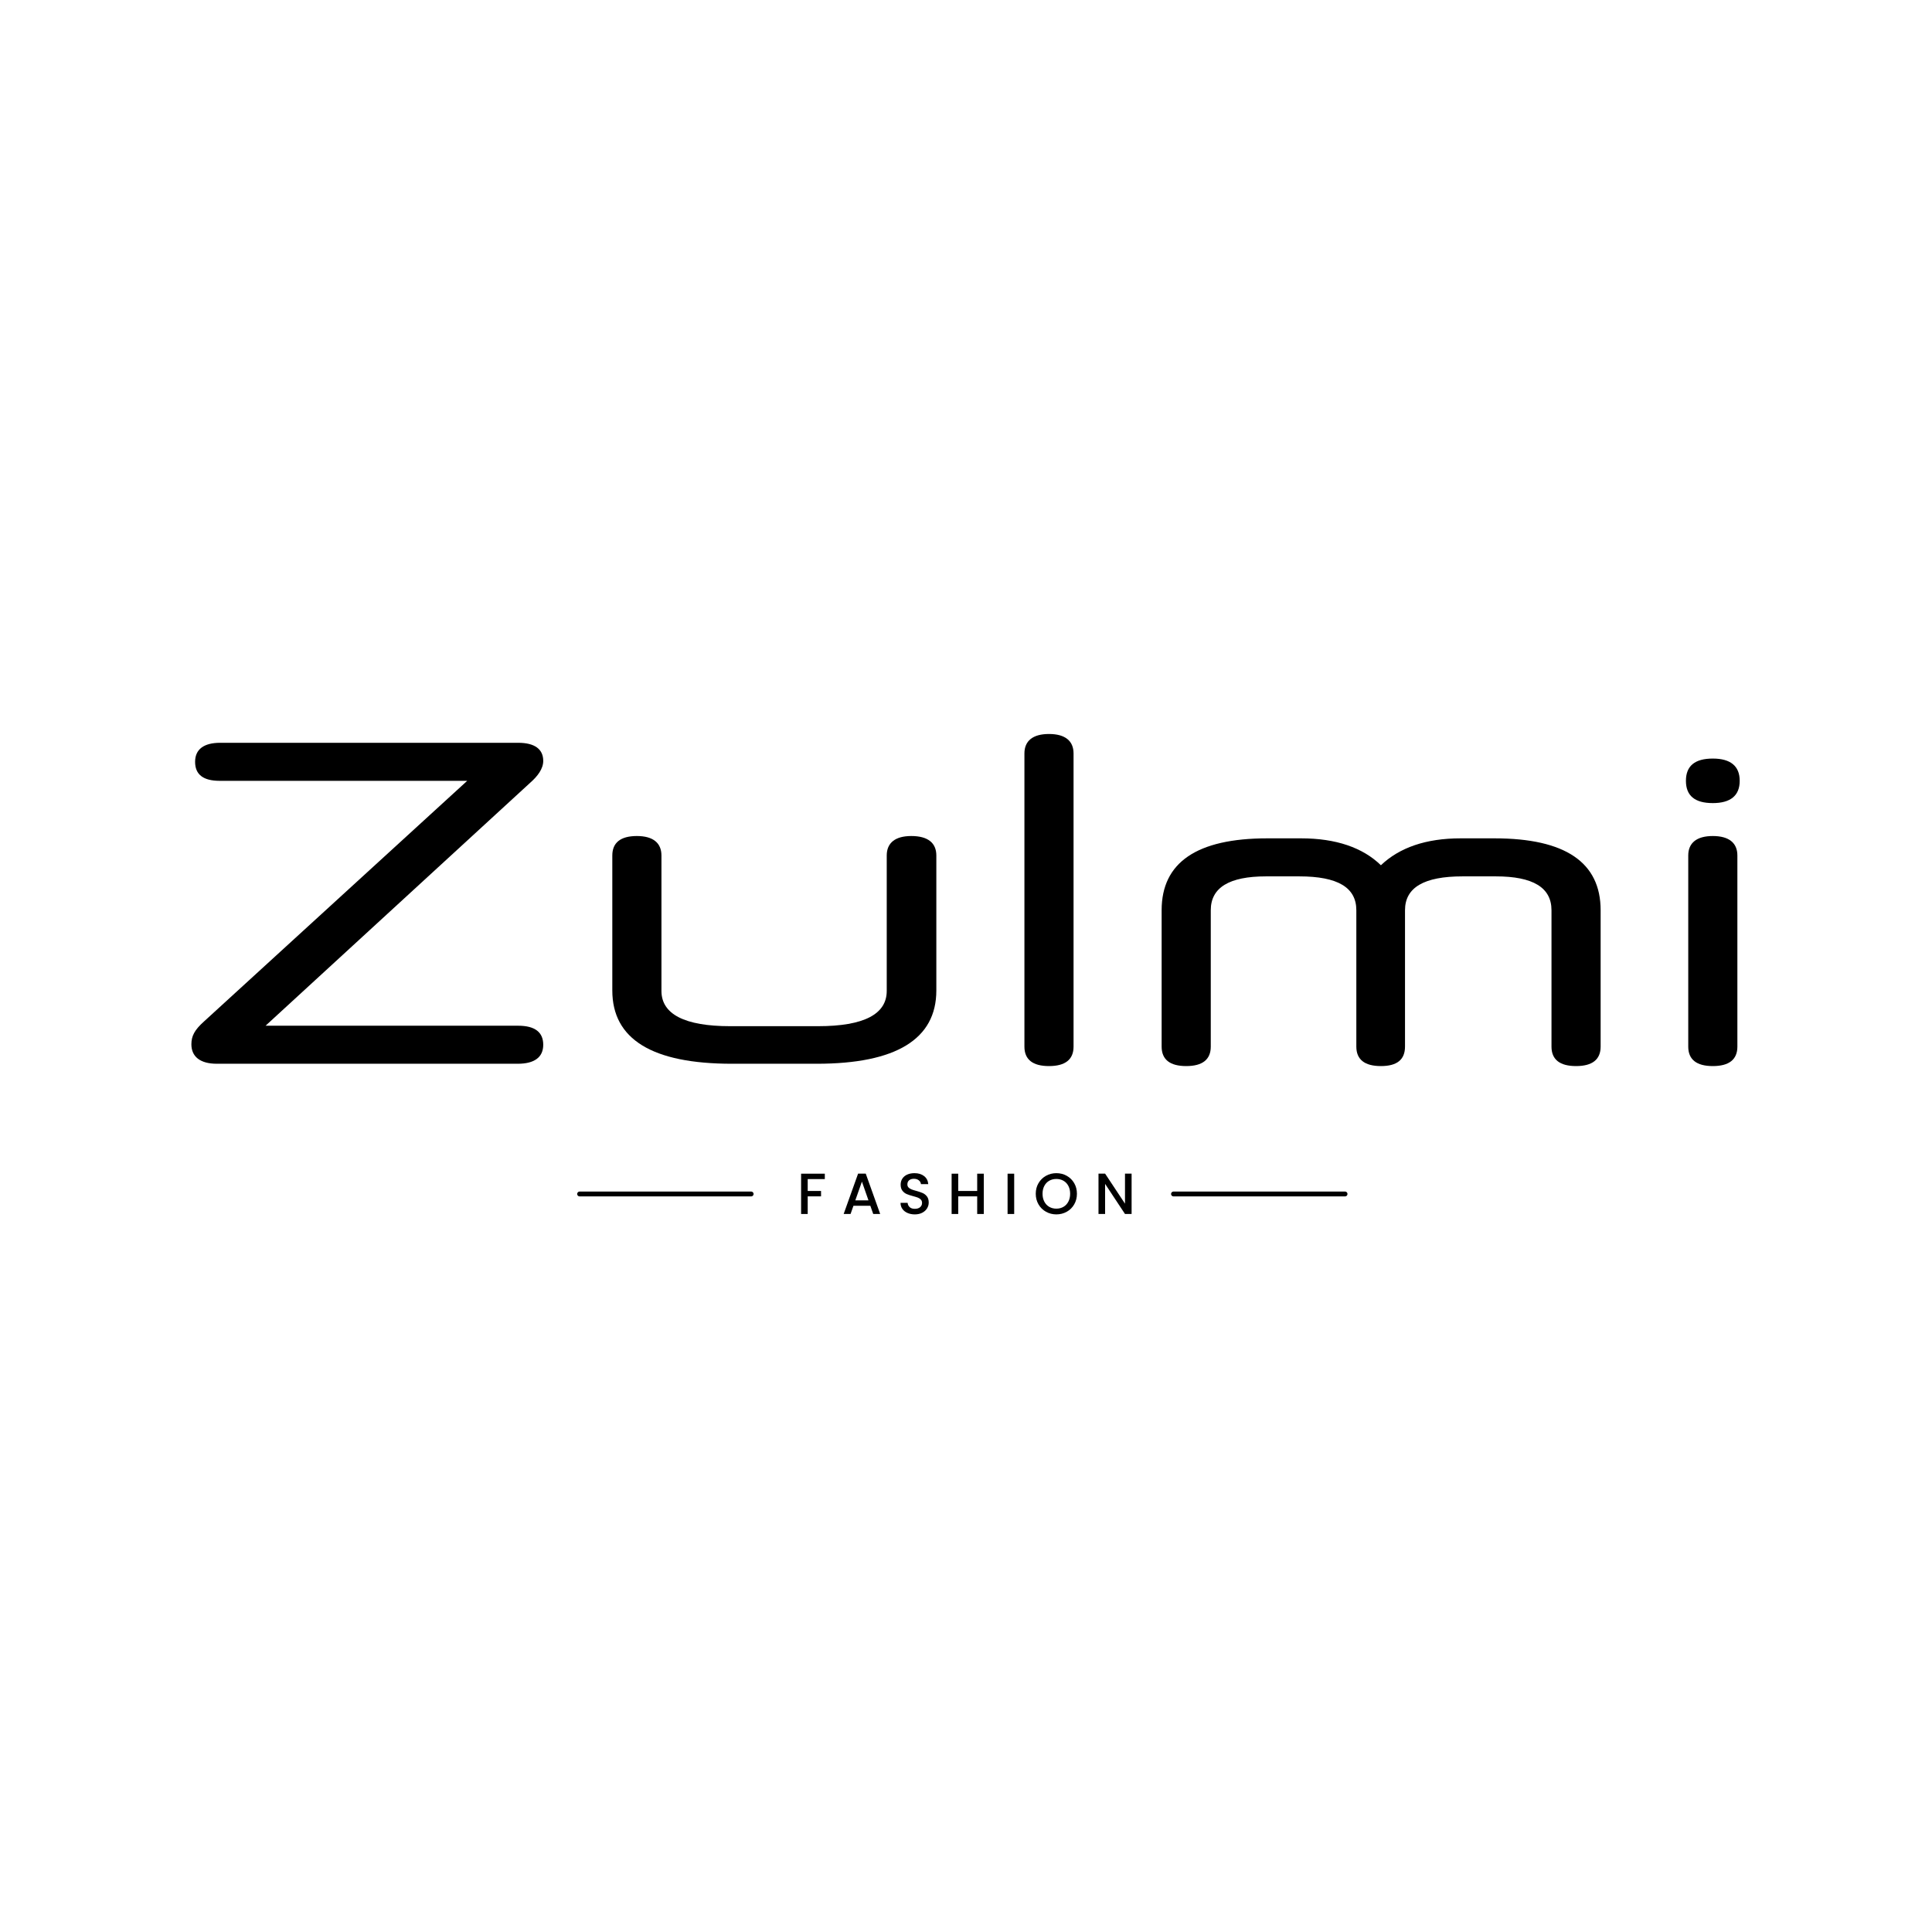 <svg style="fill-rule:evenodd;clip-rule:evenodd;stroke-linecap:round;stroke-linejoin:round;stroke-miterlimit:1.5;" xml:space="preserve" xmlns:xlink="http://www.w3.org/1999/xlink" xmlns="http://www.w3.org/2000/svg" version="1.1" viewBox="0 0 5000 5000" height="100%" width="100%">
    <g transform="matrix(0.903,0,0,0.741,245.145,916.667)">
        <path style="fill-rule:nonzero;" d="M2092.43,2862.11L2092.43,2880.95L2043.41,2880.95L2043.41,2922.46L2081.63,2922.46L2081.63,2941.29L2043.41,2941.29L2043.41,3002.85L2024.46,3002.85L2024.46,2862.11L2092.43,2862.11Z"></path>
        <path style="fill-rule:nonzero;" d="M2222.88,2974.1L2174.52,2974.1L2166.22,3002.85L2146.44,3002.85L2187.82,2861.91L2209.75,2861.91L2251.13,3002.85L2231.19,3002.85L2222.88,2974.1ZM2217.56,2955.26L2198.79,2889.86L2179.84,2955.26L2217.56,2955.26Z"></path>
        <path style="fill-rule:nonzero;" d="M2350.34,3004.27C2342.59,3004.27 2335.61,3002.61 2329.4,2999.31C2323.2,2996 2318.33,2991.31 2314.78,2985.23C2311.23,2979.16 2309.46,2972.07 2309.46,2963.97L2329.74,2963.97C2330.18,2970.05 2332.14,2975.04 2335.64,2978.95C2339.12,2982.87 2344.03,2984.83 2350.34,2984.83C2356.88,2984.83 2361.97,2982.9 2365.63,2979.06C2369.29,2975.21 2371.11,2970.25 2371.11,2964.17C2371.11,2959.45 2369.98,2955.6 2367.71,2952.63C2365.44,2949.66 2362.61,2947.37 2359.23,2945.74C2355.85,2944.12 2351.17,2942.37 2345.19,2940.48C2337.66,2938.05 2331.54,2935.59 2326.83,2933.09C2322.12,2930.59 2318.1,2926.71 2314.78,2921.45C2311.46,2916.18 2309.79,2909.16 2309.79,2900.39C2309.79,2892.28 2311.46,2885.2 2314.78,2879.12C2318.1,2873.05 2322.76,2868.39 2328.74,2865.15C2334.72,2861.91 2341.64,2860.29 2349.51,2860.29C2360.7,2860.29 2369.87,2863.7 2377.01,2870.52C2384.16,2877.33 2388.12,2886.68 2388.9,2898.56L2367.96,2898.56C2367.62,2893.43 2365.63,2889.05 2361.97,2885.4C2358.32,2881.76 2353.5,2879.93 2347.52,2879.93C2342.09,2879.93 2337.66,2881.62 2334.22,2884.99C2330.79,2888.37 2329.07,2893.23 2329.07,2899.58C2329.07,2903.89 2330.15,2907.44 2332.31,2910.21C2334.47,2912.97 2337.21,2915.17 2340.54,2916.79C2343.86,2918.41 2348.4,2920.16 2354.16,2922.05C2361.81,2924.62 2368.04,2927.18 2372.86,2929.75C2377.68,2932.31 2381.78,2936.26 2385.16,2941.59C2388.54,2946.93 2390.22,2954.05 2390.22,2962.96C2390.22,2970.11 2388.65,2976.86 2385.49,2983.21C2382.33,2989.55 2377.73,2994.65 2371.7,2998.5C2365.66,3002.34 2358.54,3004.27 2350.34,3004.27Z"></path>
        <path style="fill-rule:nonzero;" d="M2548.1,2862.11L2548.1,3002.85L2529.15,3002.85L2529.15,2941.29L2474.81,2941.29L2474.81,3002.85L2455.87,3002.85L2455.87,2862.11L2474.81,2862.11L2474.81,2922.46L2529.15,2922.46L2529.15,2862.11L2548.1,2862.11Z"></path>
        <rect style="fill-rule:nonzero;" height="140.738" width="18.944" y="2862.11" x="2616.23"></rect>
        <path style="fill-rule:nonzero;" d="M2755.99,3004.27C2745.24,3004.27 2735.35,3001.2 2726.32,2995.05C2717.3,2988.91 2710.15,2980.34 2704.89,2969.34C2699.62,2958.33 2696.99,2945.95 2696.99,2932.18C2696.99,2918.41 2699.62,2906.05 2704.89,2895.12C2710.15,2884.18 2717.3,2875.65 2726.32,2869.5C2735.35,2863.36 2745.24,2860.29 2755.99,2860.29C2766.84,2860.29 2776.79,2863.36 2785.82,2869.5C2794.85,2875.65 2801.96,2884.18 2807.17,2895.12C2812.38,2906.05 2814.98,2918.41 2814.98,2932.18C2814.98,2945.95 2812.38,2958.33 2807.17,2969.34C2801.96,2980.34 2794.85,2988.91 2785.82,2995.05C2776.79,3001.2 2766.84,3004.27 2755.99,3004.27ZM2755.99,2984.22C2763.63,2984.22 2770.44,2982.09 2776.43,2977.84C2782.41,2973.59 2787.09,2967.51 2790.47,2959.62C2793.85,2951.72 2795.54,2942.57 2795.54,2932.18C2795.54,2921.78 2793.85,2912.67 2790.47,2904.84C2787.09,2897.01 2782.41,2891 2776.43,2886.82C2770.44,2882.63 2763.63,2880.54 2755.99,2880.54C2748.34,2880.54 2741.53,2882.63 2735.55,2886.82C2729.56,2891 2724.88,2897.01 2721.51,2904.84C2718.13,2912.67 2716.44,2921.78 2716.44,2932.18C2716.44,2942.57 2718.13,2951.72 2721.51,2959.62C2724.88,2967.51 2729.56,2973.59 2735.55,2977.84C2741.53,2982.09 2748.34,2984.22 2755.99,2984.22Z"></path>
        <path style="fill-rule:nonzero;" d="M2971.69,3002.85L2952.74,3002.85L2895.74,2897.75L2895.74,3002.85L2876.8,3002.85L2876.8,2861.91L2895.74,2861.91L2952.74,2966.8L2952.74,2861.91L2971.69,2861.91L2971.69,3002.85Z"></path>
    </g>
    <g transform="matrix(1,0,0,1,0,166)">
        <path style="fill:none;stroke:black;stroke-width:12.5px;" d="M3037,2924L3481,2924"></path>
    </g>
    <g transform="matrix(1,0,0,1,-1537,166)">
        <path style="fill:none;stroke:black;stroke-width:12.5px;" d="M3037,2924L3481,2924"></path>
    </g>
    <g transform="matrix(1.953,0,0,1.041,-2320.13,1405.07)">
        <path style="fill-rule:nonzero;" d="M1874.06,1294.83C1896.17,1294.83 1907.85,1278.69 1907.85,1247.56C1907.85,1216.42 1896.79,1200.28 1874.67,1200.28L1539.89,1200.28L1890.65,596.072C1900.47,579.929 1907.85,561.48 1907.85,541.878C1907.85,513.051 1896.79,496.908 1874.67,496.908L1479.69,496.908C1458.19,496.908 1446.52,513.051 1446.52,544.184C1446.52,575.317 1456.96,591.46 1479.07,591.46L1807.1,591.46L1458.19,1189.9C1445.9,1210.66 1441.6,1225.65 1441.6,1246.4C1441.6,1276.38 1452.66,1294.83 1475.39,1294.83L1874.06,1294.83Z"></path>
        <path style="fill-rule:nonzero;" d="M2270.28,1294.83C2375.32,1294.83 2428.76,1233.72 2428.76,1112.65L2428.76,777.103C2428.76,745.971 2417.71,728.675 2395.59,728.675C2374.09,728.675 2363.03,745.971 2363.03,777.103L2363.03,1113.8C2363.03,1171.45 2332.93,1201.43 2272.12,1201.43L2155.4,1201.43C2095.2,1201.43 2064.49,1171.45 2064.49,1113.8L2064.49,777.103C2064.49,745.971 2053.43,728.675 2031.93,728.675C2009.82,728.675 1999.38,745.971 1999.38,777.103L1999.38,1112.65C1999.38,1233.72 2052.2,1294.83 2157.86,1294.83L2270.28,1294.83Z"></path>
        <path style="fill-rule:nonzero;" d="M2545.48,1252.17C2545.48,1284.45 2556.53,1300.6 2578.03,1300.6C2599.53,1300.6 2610.59,1284.45 2610.59,1252.17L2610.59,523.429C2610.59,492.296 2599.53,475 2578.03,475C2556.53,475 2545.48,492.296 2545.48,523.429L2545.48,1252.17Z"></path>
        <path style="fill-rule:nonzero;" d="M3243.92,1252.17C3243.92,1284.45 3254.98,1300.6 3276.48,1300.6C3297.98,1300.6 3309.04,1284.45 3309.04,1252.17L3309.04,913.165C3309.04,794.399 3262.35,734.44 3168.37,734.44L3123.52,734.44C3077.45,734.44 3042.44,757.501 3017.87,801.318C2993.91,757.501 2958.28,734.44 2912.21,734.44L2867.37,734.44C2773.99,734.44 2727.31,794.399 2727.31,913.165L2727.31,1252.17C2727.31,1284.45 2738.37,1300.6 2759.87,1300.6C2781.37,1300.6 2792.42,1284.45 2792.42,1252.17L2792.42,913.165C2792.42,856.665 2816.99,828.991 2865.52,828.991L2909.75,828.991C2960.74,828.991 2985.31,856.665 2985.31,913.165L2985.31,1252.17C2985.31,1284.45 2996.37,1300.6 3017.87,1300.6C3039.37,1300.6 3049.81,1284.45 3049.81,1252.17L3049.81,913.165C3049.81,856.665 3074.99,828.991 3125.98,828.991L3170.21,828.991C3219.35,828.991 3243.92,856.665 3243.92,913.165L3243.92,1252.17Z"></path>
        <path style="fill-rule:nonzero;" d="M3425.14,1252.17C3425.14,1284.45 3436.2,1300.6 3457.7,1300.6C3479.2,1300.6 3490.25,1284.45 3490.25,1252.17L3490.25,777.103C3490.25,745.971 3479.2,728.675 3457.7,728.675C3436.2,728.675 3425.14,745.971 3425.14,777.103L3425.14,1252.17ZM3493.33,591.46C3493.33,554.562 3481.04,536.113 3457.7,536.113C3433.74,536.113 3422.07,554.562 3422.07,591.46C3422.07,628.358 3433.74,646.807 3457.7,646.807C3481.04,646.807 3493.33,628.358 3493.33,591.46Z"></path>
    </g>
</svg>
